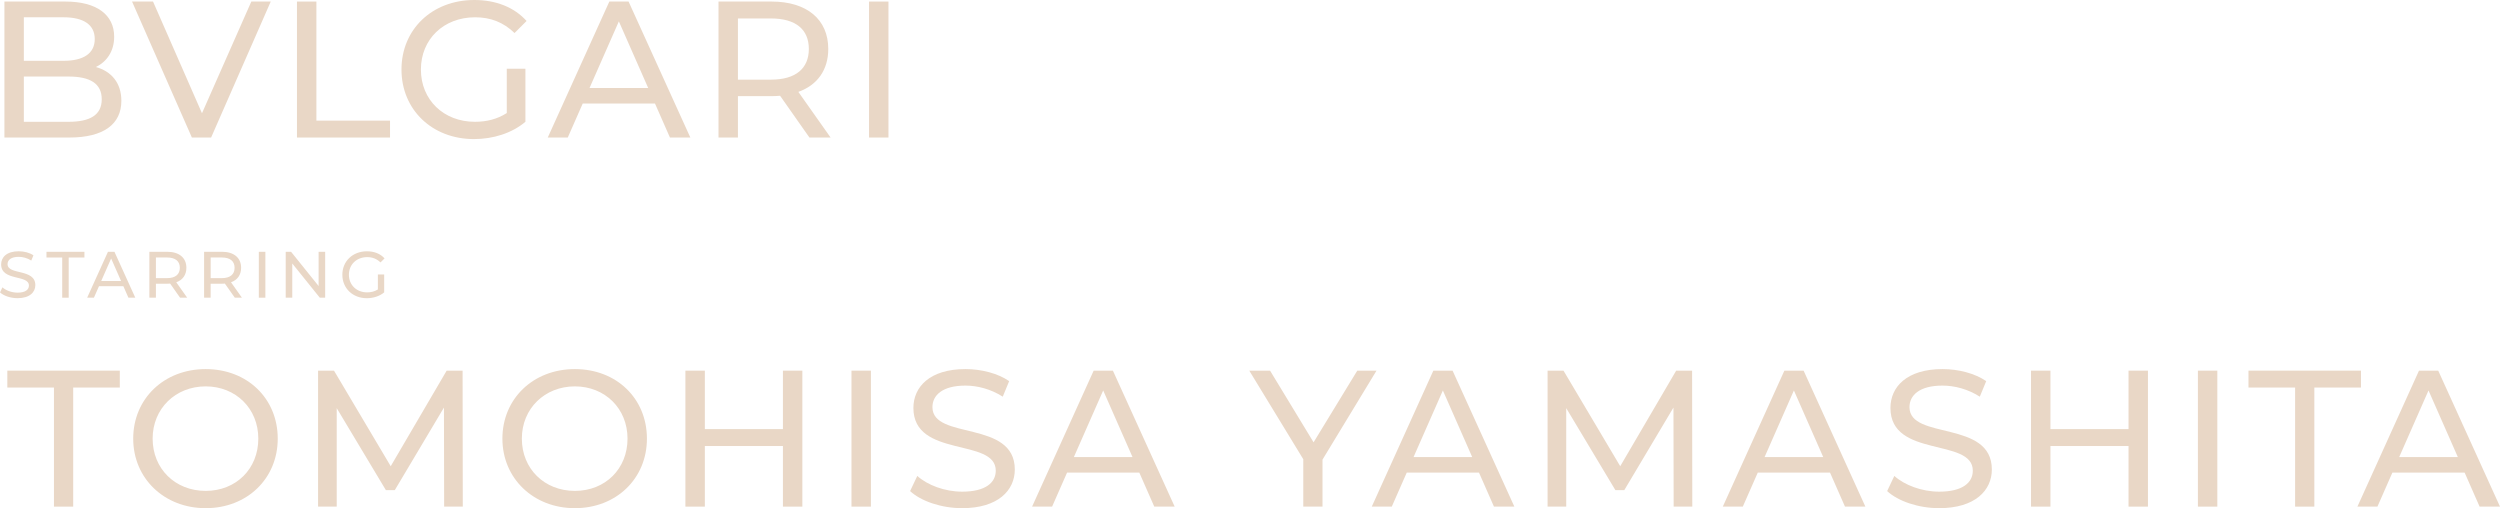 <?xml version="1.0" encoding="UTF-8"?>
<svg id="_レイヤー_2" data-name="レイヤー_2" xmlns="http://www.w3.org/2000/svg" viewBox="0 0 1029.56 209.28">
  <defs>
    <style>
      .cls-1 {
        fill: #e9d7c6;
      }
    </style>
  </defs>
  <g id="_レイアウト" data-name="レイアウト">
    <g>
      <path class="cls-1" d="M49.98,41.52c0,9.6-7.28,15.12-21.44,15.12H1.82V.64h25.12c12.88,0,20.08,5.44,20.08,14.48,0,6.08-3.12,10.32-7.52,12.48,6.32,1.76,10.48,6.48,10.48,13.92ZM9.82,7.12v17.92h16.4c8.16,0,12.8-3.04,12.8-8.96s-4.64-8.96-12.8-8.96H9.82ZM41.9,40.88c0-6.48-4.8-9.36-13.68-9.36H9.82v18.64h18.4c8.88,0,13.68-2.8,13.68-9.28Z"/>
      <path class="cls-1" d="M111.5.64l-24.56,56h-7.92L54.38.64h8.64l20.16,46L103.5.64h8Z"/>
      <path class="cls-1" d="M122.3.64h8v49.04h30.32v6.96h-38.32V.64Z"/>
      <path class="cls-1" d="M208.7,28.32h7.68v21.84c-5.6,4.72-13.36,7.12-21.2,7.12-17.2,0-29.84-12.08-29.84-28.64S177.98,0,195.34,0c8.88,0,16.4,2.96,21.52,8.64l-4.96,4.96c-4.64-4.48-9.92-6.48-16.24-6.48-12.96,0-22.32,9.04-22.32,21.52s9.36,21.52,22.24,21.52c4.72,0,9.12-1.04,13.12-3.6v-18.24Z"/>
      <path class="cls-1" d="M269.74,42.64h-29.76l-6.16,14h-8.24L250.94.64h7.92l25.44,56h-8.4l-6.16-14ZM266.94,36.24l-12.08-27.44-12.08,27.44h24.16Z"/>
      <path class="cls-1" d="M333.34,56.64l-12.08-17.2c-1.12.08-2.32.16-3.52.16h-13.84v17.04h-8V.64h21.84c14.56,0,23.36,7.36,23.36,19.52,0,8.64-4.48,14.88-12.32,17.68l13.28,18.8h-8.72ZM333.1,20.16c0-8-5.36-12.56-15.6-12.56h-13.6v25.2h13.6c10.24,0,15.6-4.64,15.6-12.64Z"/>
      <path class="cls-1" d="M357.89.64h8v56h-8V.64Z"/>
      <path class="cls-1" d="M0,120.43l1-2.1c1.4,1.27,3.81,2.19,6.24,2.19,3.27,0,4.67-1.27,4.67-2.92,0-4.62-11.44-1.7-11.44-8.72,0-2.92,2.27-5.4,7.23-5.4,2.21,0,4.51.59,6.07,1.67l-.89,2.16c-1.65-1.05-3.51-1.54-5.18-1.54-3.21,0-4.59,1.35-4.59,3,0,4.62,11.44,1.73,11.44,8.66,0,2.89-2.32,5.37-7.31,5.37-2.89,0-5.72-.97-7.23-2.38Z"/>
      <path class="cls-1" d="M25.62,106.05h-6.48v-2.35h15.63v2.35h-6.48v16.55h-2.67v-16.55Z"/>
      <path class="cls-1" d="M50.8,117.87h-10.04l-2.08,4.72h-2.78l8.56-18.9h2.67l8.58,18.9h-2.83l-2.08-4.72ZM49.85,115.71l-4.08-9.26-4.08,9.26h8.15Z"/>
      <path class="cls-1" d="M74.15,122.59l-4.08-5.8c-.38.03-.78.05-1.19.05h-4.67v5.75h-2.7v-18.9h7.37c4.91,0,7.88,2.48,7.88,6.59,0,2.92-1.51,5.02-4.16,5.97l4.48,6.34h-2.94ZM74.06,110.28c0-2.7-1.81-4.24-5.26-4.24h-4.59v8.5h4.59c3.46,0,5.26-1.57,5.26-4.26Z"/>
      <path class="cls-1" d="M96.69,122.59l-4.08-5.8c-.38.03-.78.05-1.19.05h-4.67v5.75h-2.7v-18.9h7.37c4.91,0,7.88,2.48,7.88,6.59,0,2.92-1.51,5.02-4.16,5.97l4.48,6.34h-2.94ZM96.61,110.28c0-2.7-1.81-4.24-5.26-4.24h-4.59v8.5h4.59c3.46,0,5.26-1.57,5.26-4.26Z"/>
      <path class="cls-1" d="M106.59,103.7h2.7v18.9h-2.7v-18.9Z"/>
      <path class="cls-1" d="M133.91,103.7v18.9h-2.21l-11.34-14.09v14.09h-2.7v-18.9h2.21l11.34,14.09v-14.09h2.7Z"/>
      <path class="cls-1" d="M155.62,113.04h2.59v7.37c-1.89,1.59-4.51,2.4-7.15,2.4-5.8,0-10.07-4.08-10.07-9.66s4.26-9.66,10.12-9.66c3,0,5.53,1,7.26,2.92l-1.67,1.67c-1.57-1.51-3.35-2.19-5.48-2.19-4.37,0-7.53,3.05-7.53,7.26s3.16,7.26,7.5,7.26c1.59,0,3.08-.35,4.43-1.21v-6.15Z"/>
      <path class="cls-1" d="M22.22,159.6H3.02v-6.96h46.32v6.96h-19.2v49.04h-7.92v-49.04Z"/>
      <path class="cls-1" d="M54.86,180.64c0-16.4,12.64-28.64,29.84-28.64s29.68,12.16,29.68,28.64-12.64,28.64-29.68,28.64-29.84-12.24-29.84-28.64ZM106.38,180.64c0-12.4-9.28-21.52-21.68-21.52s-21.84,9.12-21.84,21.52,9.28,21.52,21.84,21.52,21.68-9.12,21.68-21.52Z"/>
      <path class="cls-1" d="M182.91,208.64l-.08-40.8-20.24,34h-3.68l-20.24-33.76v40.56h-7.68v-56h6.56l23.36,39.36,23.04-39.36h6.56l.08,56h-7.68Z"/>
      <path class="cls-1" d="M206.9,180.64c0-16.4,12.64-28.64,29.84-28.64s29.68,12.16,29.68,28.64-12.64,28.64-29.68,28.64-29.84-12.24-29.84-28.64ZM258.43,180.64c0-12.4-9.28-21.52-21.68-21.52s-21.84,9.12-21.84,21.52,9.28,21.52,21.84,21.52,21.68-9.12,21.68-21.52Z"/>
      <path class="cls-1" d="M330.43,152.64v56h-8v-24.96h-32.16v24.96h-8v-56h8v24.08h32.16v-24.08h8Z"/>
      <path class="cls-1" d="M350.66,152.64h8v56h-8v-56Z"/>
      <path class="cls-1" d="M374.8,202.24l2.96-6.24c4.16,3.76,11.28,6.48,18.48,6.48,9.68,0,13.84-3.76,13.84-8.64,0-13.68-33.92-5.04-33.92-25.84,0-8.64,6.72-16,21.44-16,6.56,0,13.36,1.76,18,4.96l-2.64,6.4c-4.88-3.12-10.4-4.56-15.36-4.56-9.52,0-13.6,4-13.6,8.88,0,13.68,33.92,5.12,33.92,25.68,0,8.56-6.88,15.92-21.68,15.92-8.56,0-16.96-2.88-21.44-7.04Z"/>
      <path class="cls-1" d="M469.2,194.64h-29.76l-6.16,14h-8.24l25.36-56h7.92l25.44,56h-8.4l-6.16-14ZM466.4,188.24l-12.08-27.44-12.08,27.44h24.16Z"/>
      <path class="cls-1" d="M544.64,189.28v19.36h-7.92v-19.52l-22.24-36.48h8.56l17.92,29.52,18-29.52h7.92l-22.24,36.64Z"/>
      <path class="cls-1" d="M609.09,194.64h-29.76l-6.16,14h-8.24l25.36-56h7.92l25.44,56h-8.4l-6.16-14ZM606.29,188.24l-12.08-27.44-12.08,27.44h24.16Z"/>
      <path class="cls-1" d="M689.25,208.64l-.08-40.8-20.24,34h-3.68l-20.24-33.76v40.56h-7.68v-56h6.56l23.36,39.36,23.04-39.36h6.56l.08,56h-7.68Z"/>
      <path class="cls-1" d="M753.65,194.64h-29.76l-6.16,14h-8.24l25.36-56h7.92l25.44,56h-8.4l-6.16-14ZM750.85,188.24l-12.08-27.44-12.08,27.44h24.16Z"/>
      <path class="cls-1" d="M777.17,202.24l2.96-6.24c4.16,3.76,11.28,6.48,18.48,6.48,9.68,0,13.84-3.76,13.84-8.64,0-13.68-33.92-5.04-33.92-25.84,0-8.64,6.72-16,21.44-16,6.56,0,13.36,1.76,18,4.96l-2.64,6.4c-4.88-3.12-10.4-4.56-15.36-4.56-9.52,0-13.6,4-13.6,8.88,0,13.68,33.92,5.12,33.92,25.68,0,8.56-6.88,15.92-21.68,15.92-8.56,0-16.96-2.88-21.44-7.04Z"/>
      <path class="cls-1" d="M884.58,152.64v56h-8v-24.96h-32.16v24.96h-8v-56h8v24.08h32.16v-24.08h8Z"/>
      <path class="cls-1" d="M905.15,152.64h8v56h-8v-56Z"/>
      <path class="cls-1" d="M945.18,159.6h-19.2v-6.96h46.32v6.96h-19.2v49.04h-7.92v-49.04Z"/>
      <path class="cls-1" d="M1015,194.64h-29.76l-6.16,14h-8.24l25.36-56h7.92l25.44,56h-8.4l-6.16-14ZM1012.2,188.24l-12.08-27.44-12.08,27.44h24.16Z"/>
    </g>
  </g>
</svg>
